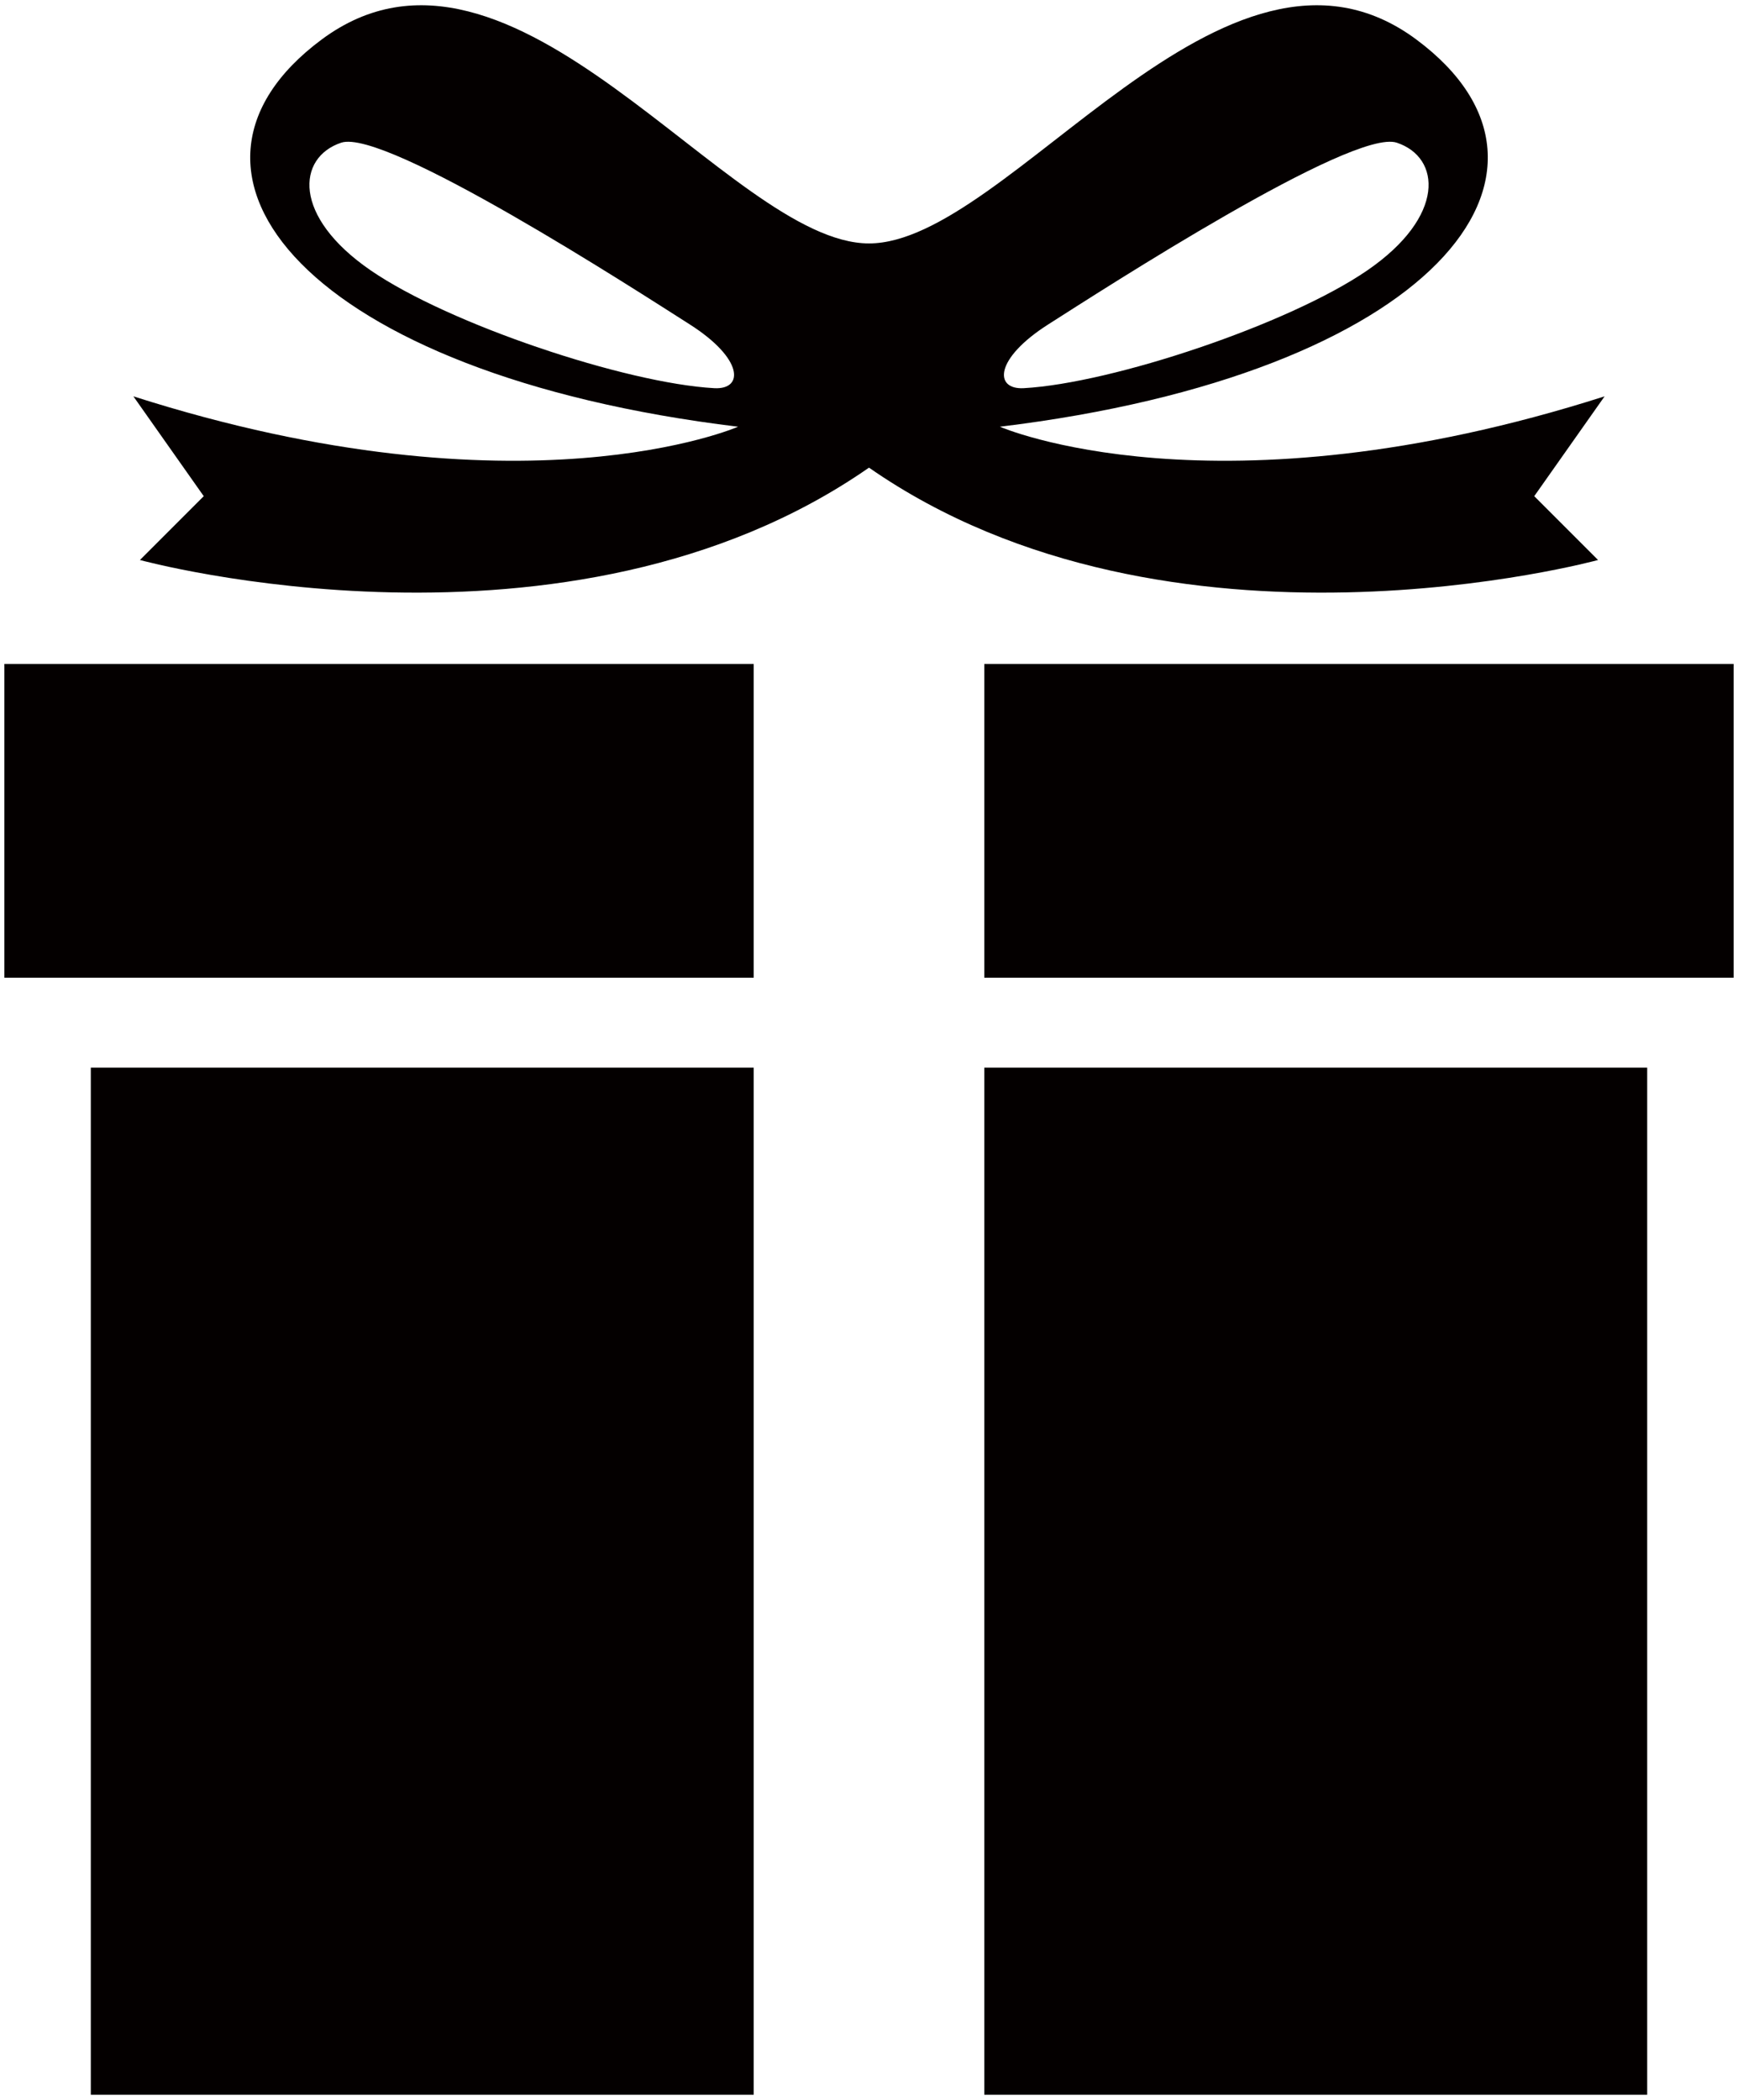 <svg xmlns="http://www.w3.org/2000/svg" viewBox="0 0 662.249 800"><path d="M611.421 150.988c-148.377 47.382-230.422 11.574-230.422 11.574 164.595-19.95 226.767-96.882 158.727-147.477-72.94-54.235-155.233 77.648-208.602 77.648-53.368 0-135.661-131.882-208.6-77.647-68.04 50.595-5.868 127.527 158.725 147.477 0 0-82.045 35.808-230.421-11.574l26.809 38.032-24.314 24.316s163.085 44.617 277.8-35.188c114.716 79.805 277.802 35.188 277.802 35.188l-24.314-24.316 26.81-38.033zm-211.964-27.426c20.572-13.093 115.955-74.81 132.788-69.201 16.834 5.614 18.705 28.057-11.22 48.626-29.925 20.575-97.255 43.017-130.918 44.891-11.362.63-11.225-11.224 9.35-24.316zm-127.314 24.316c-33.663-1.874-100.993-24.316-130.918-44.891-29.925-20.569-28.055-43.011-11.222-48.626 16.834-5.61 112.217 56.108 132.789 69.201 20.572 13.092 20.711 24.946 9.351 24.316zM375.06 252.933h285.533v119.509H375.06zm-373.404 0H287.19v119.509H1.656zm32.947 153.77H287.19V798H34.603zm340.457 0h252.587V798H375.06z" fill="#040000"/></svg>